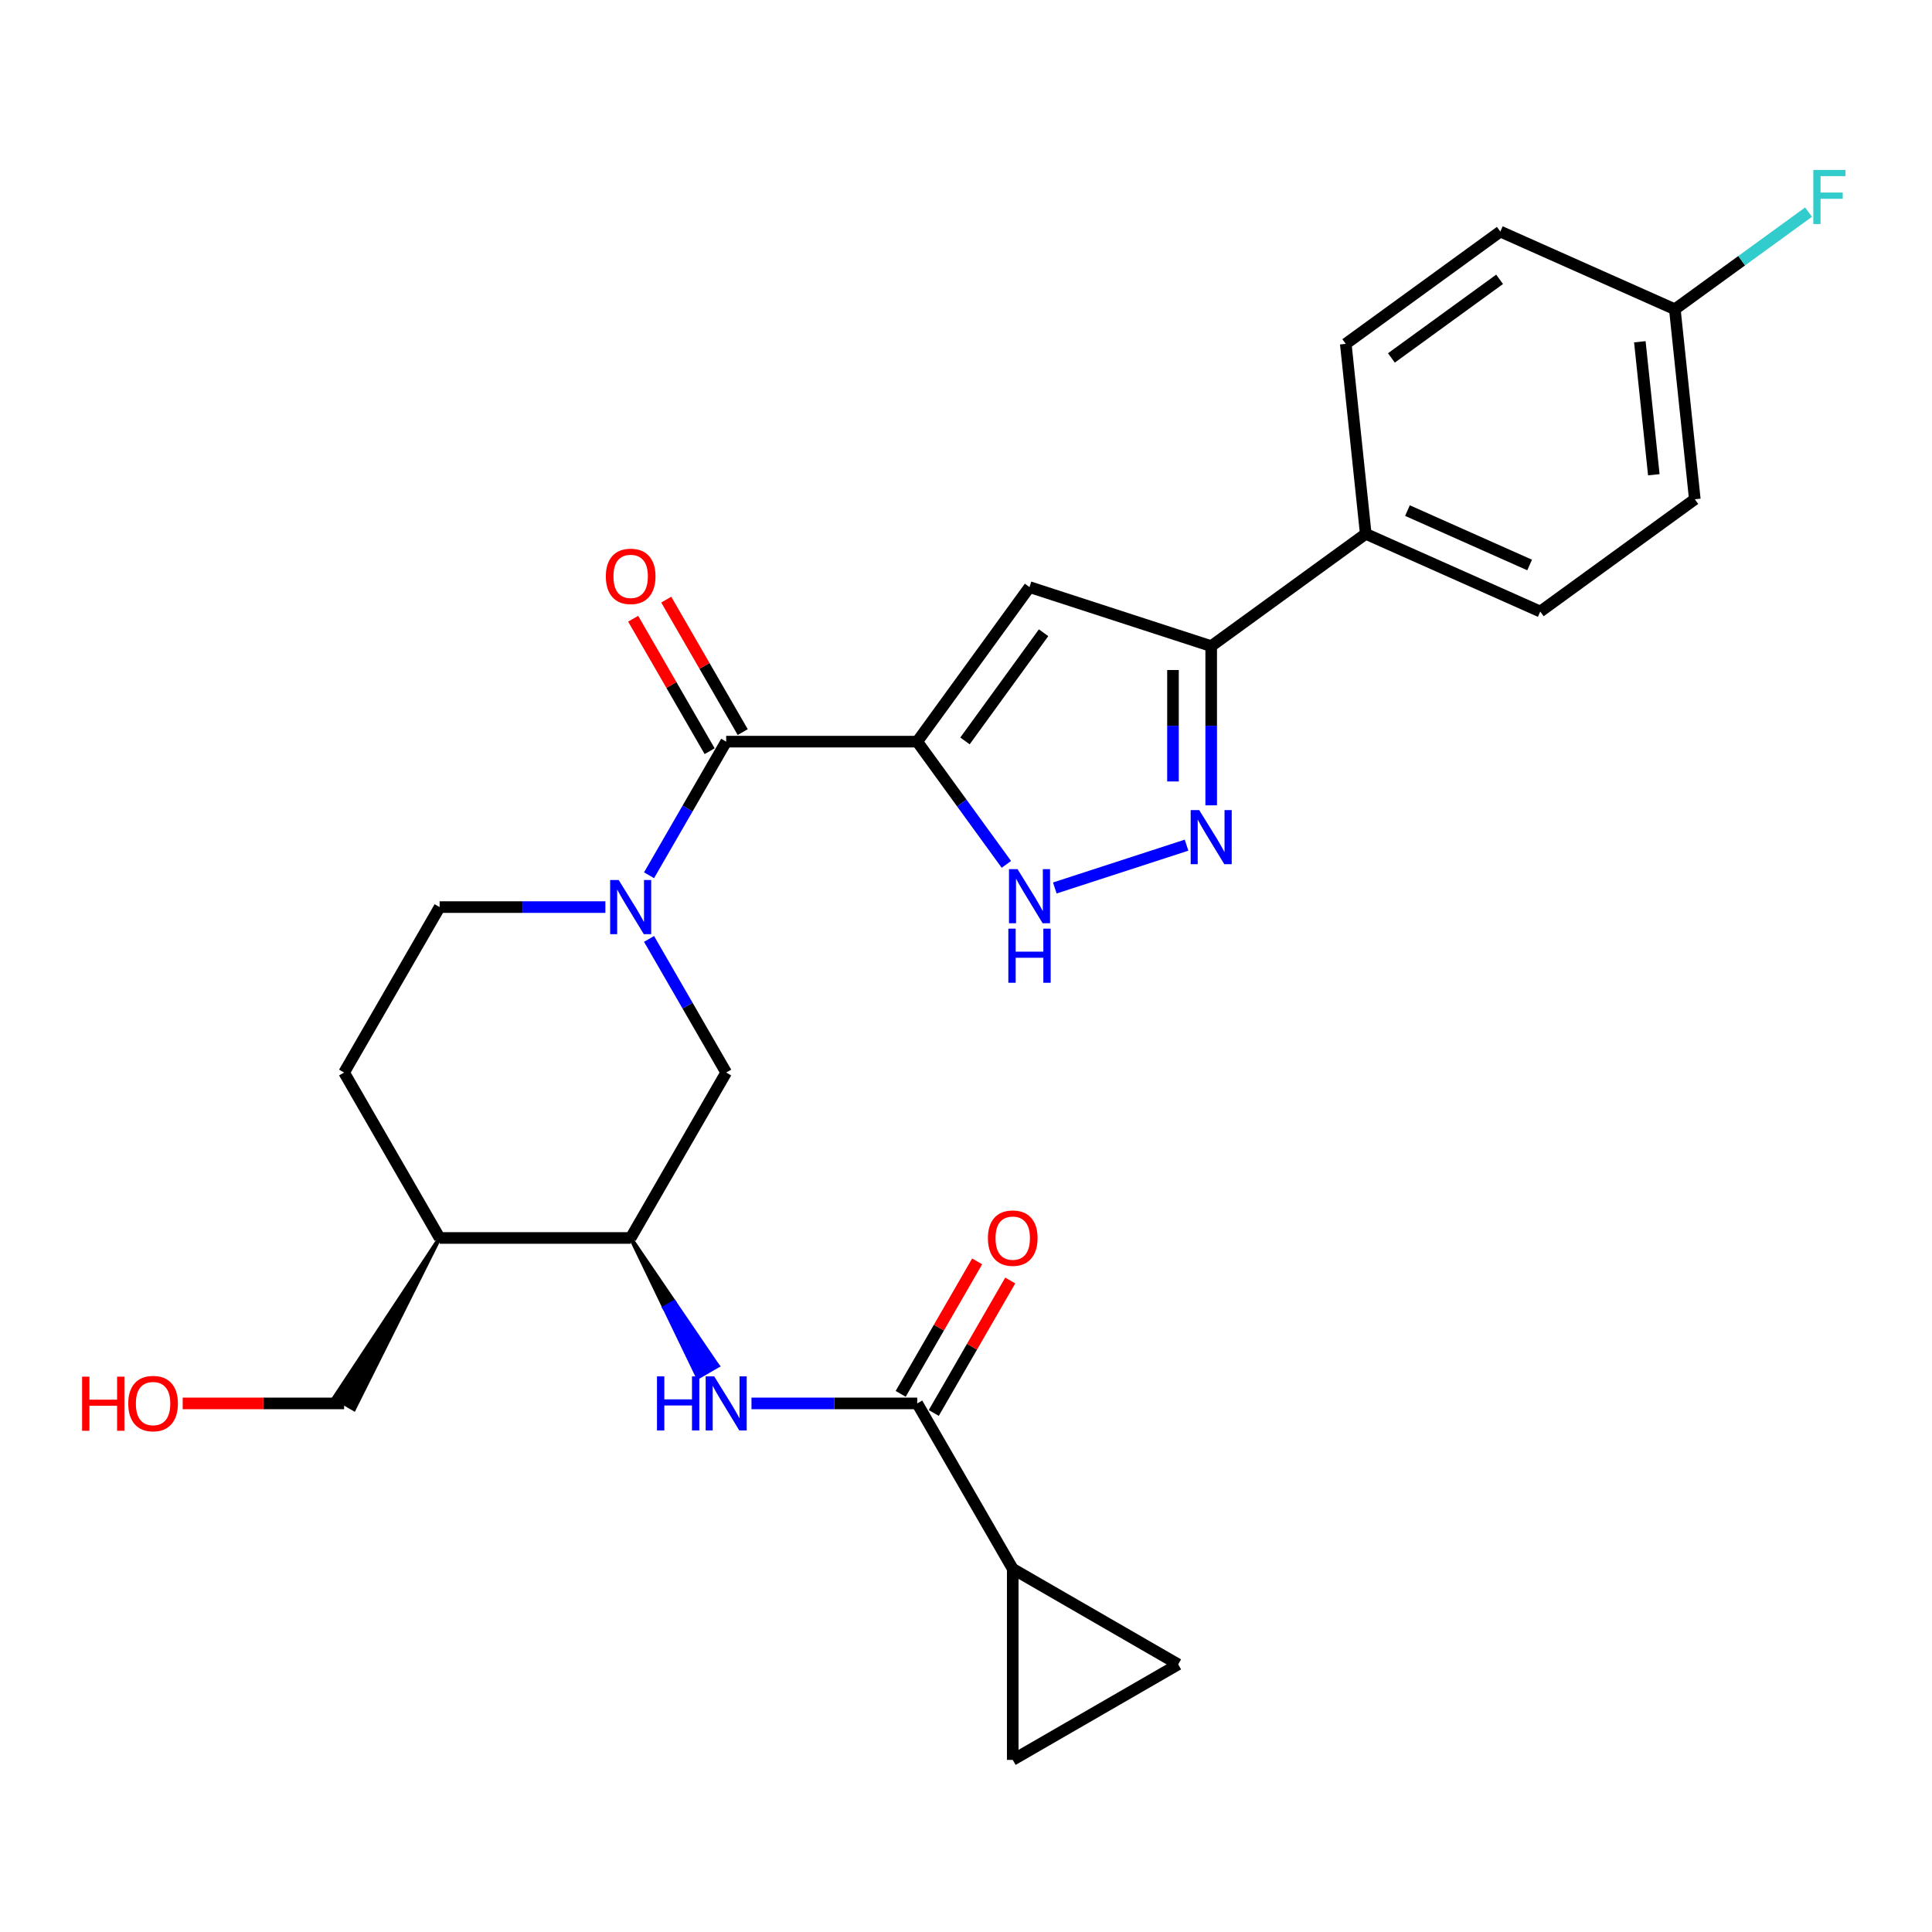 <?xml version='1.0' encoding='iso-8859-1'?>
<svg version='1.1' baseProfile='full'
              xmlns='http://www.w3.org/2000/svg'
                      xmlns:rdkit='http://www.rdkit.org/xml'
                      xmlns:xlink='http://www.w3.org/1999/xlink'
                  xml:space='preserve'
width='1000px' height='1000px' viewBox='0 0 1000 1000'>
<!-- END OF HEADER -->
<rect style='opacity:1.0;fill:#FFFFFF;stroke:none' width='1000' height='1000' x='0' y='0'> </rect>
<path class='bond-1' d='M 474.751,383.875 L 375.872,383.875' style='fill:none;fill-rule:evenodd;stroke:#000000;stroke-width:6px;stroke-linecap:butt;stroke-linejoin:miter;stroke-opacity:1' />
<path class='bond-2' d='M 474.751,383.875 L 532.871,303.88' style='fill:none;fill-rule:evenodd;stroke:#000000;stroke-width:6px;stroke-linecap:butt;stroke-linejoin:miter;stroke-opacity:1' />
<path class='bond-2' d='M 499.468,383.5 L 540.152,327.503' style='fill:none;fill-rule:evenodd;stroke:#000000;stroke-width:6px;stroke-linecap:butt;stroke-linejoin:miter;stroke-opacity:1' />
<path class='bond-3' d='M 474.751,383.875 L 497.827,415.636' style='fill:none;fill-rule:evenodd;stroke:#000000;stroke-width:6px;stroke-linecap:butt;stroke-linejoin:miter;stroke-opacity:1' />
<path class='bond-3' d='M 497.827,415.636 L 520.902,447.397' style='fill:none;fill-rule:evenodd;stroke:#0000FF;stroke-width:6px;stroke-linecap:butt;stroke-linejoin:miter;stroke-opacity:1' />
<path class='bond-0' d='M 335.943,453.034 L 355.907,418.455' style='fill:none;fill-rule:evenodd;stroke:#0000FF;stroke-width:6px;stroke-linecap:butt;stroke-linejoin:miter;stroke-opacity:1' />
<path class='bond-0' d='M 355.907,418.455 L 375.872,383.875' style='fill:none;fill-rule:evenodd;stroke:#000000;stroke-width:6px;stroke-linecap:butt;stroke-linejoin:miter;stroke-opacity:1' />
<path class='bond-10' d='M 335.943,485.981 L 355.907,520.56' style='fill:none;fill-rule:evenodd;stroke:#0000FF;stroke-width:6px;stroke-linecap:butt;stroke-linejoin:miter;stroke-opacity:1' />
<path class='bond-10' d='M 355.907,520.56 L 375.872,555.14' style='fill:none;fill-rule:evenodd;stroke:#000000;stroke-width:6px;stroke-linecap:butt;stroke-linejoin:miter;stroke-opacity:1' />
<path class='bond-15' d='M 313.34,469.508 L 270.446,469.508' style='fill:none;fill-rule:evenodd;stroke:#0000FF;stroke-width:6px;stroke-linecap:butt;stroke-linejoin:miter;stroke-opacity:1' />
<path class='bond-15' d='M 270.446,469.508 L 227.552,469.508' style='fill:none;fill-rule:evenodd;stroke:#000000;stroke-width:6px;stroke-linecap:butt;stroke-linejoin:miter;stroke-opacity:1' />
<path class='bond-16' d='M 384.435,378.931 L 364.642,344.649' style='fill:none;fill-rule:evenodd;stroke:#000000;stroke-width:6px;stroke-linecap:butt;stroke-linejoin:miter;stroke-opacity:1' />
<path class='bond-16' d='M 364.642,344.649 L 344.849,310.366' style='fill:none;fill-rule:evenodd;stroke:#FF0000;stroke-width:6px;stroke-linecap:butt;stroke-linejoin:miter;stroke-opacity:1' />
<path class='bond-16' d='M 367.308,388.819 L 347.515,354.537' style='fill:none;fill-rule:evenodd;stroke:#000000;stroke-width:6px;stroke-linecap:butt;stroke-linejoin:miter;stroke-opacity:1' />
<path class='bond-16' d='M 347.515,354.537 L 327.722,320.254' style='fill:none;fill-rule:evenodd;stroke:#FF0000;stroke-width:6px;stroke-linecap:butt;stroke-linejoin:miter;stroke-opacity:1' />
<path class='bond-5' d='M 532.871,303.88 L 626.911,334.436' style='fill:none;fill-rule:evenodd;stroke:#000000;stroke-width:6px;stroke-linecap:butt;stroke-linejoin:miter;stroke-opacity:1' />
<path class='bond-4' d='M 545.963,459.617 L 614.163,437.457' style='fill:none;fill-rule:evenodd;stroke:#0000FF;stroke-width:6px;stroke-linecap:butt;stroke-linejoin:miter;stroke-opacity:1' />
<path class='bond-27' d='M 626.911,416.842 L 626.911,375.639' style='fill:none;fill-rule:evenodd;stroke:#0000FF;stroke-width:6px;stroke-linecap:butt;stroke-linejoin:miter;stroke-opacity:1' />
<path class='bond-27' d='M 626.911,375.639 L 626.911,334.436' style='fill:none;fill-rule:evenodd;stroke:#000000;stroke-width:6px;stroke-linecap:butt;stroke-linejoin:miter;stroke-opacity:1' />
<path class='bond-27' d='M 607.135,404.481 L 607.135,375.639' style='fill:none;fill-rule:evenodd;stroke:#0000FF;stroke-width:6px;stroke-linecap:butt;stroke-linejoin:miter;stroke-opacity:1' />
<path class='bond-27' d='M 607.135,375.639 L 607.135,346.797' style='fill:none;fill-rule:evenodd;stroke:#000000;stroke-width:6px;stroke-linecap:butt;stroke-linejoin:miter;stroke-opacity:1' />
<path class='bond-14' d='M 626.911,334.436 L 706.906,276.316' style='fill:none;fill-rule:evenodd;stroke:#000000;stroke-width:6px;stroke-linecap:butt;stroke-linejoin:miter;stroke-opacity:1' />
<path class='bond-6' d='M 474.751,726.404 L 431.857,726.404' style='fill:none;fill-rule:evenodd;stroke:#000000;stroke-width:6px;stroke-linecap:butt;stroke-linejoin:miter;stroke-opacity:1' />
<path class='bond-6' d='M 431.857,726.404 L 388.963,726.404' style='fill:none;fill-rule:evenodd;stroke:#0000FF;stroke-width:6px;stroke-linecap:butt;stroke-linejoin:miter;stroke-opacity:1' />
<path class='bond-8' d='M 474.751,726.404 L 524.191,812.036' style='fill:none;fill-rule:evenodd;stroke:#000000;stroke-width:6px;stroke-linecap:butt;stroke-linejoin:miter;stroke-opacity:1' />
<path class='bond-17' d='M 483.314,731.348 L 503.108,697.065' style='fill:none;fill-rule:evenodd;stroke:#000000;stroke-width:6px;stroke-linecap:butt;stroke-linejoin:miter;stroke-opacity:1' />
<path class='bond-17' d='M 503.108,697.065 L 522.901,662.782' style='fill:none;fill-rule:evenodd;stroke:#FF0000;stroke-width:6px;stroke-linecap:butt;stroke-linejoin:miter;stroke-opacity:1' />
<path class='bond-17' d='M 466.188,721.46 L 485.981,687.177' style='fill:none;fill-rule:evenodd;stroke:#000000;stroke-width:6px;stroke-linecap:butt;stroke-linejoin:miter;stroke-opacity:1' />
<path class='bond-17' d='M 485.981,687.177 L 505.774,652.894' style='fill:none;fill-rule:evenodd;stroke:#FF0000;stroke-width:6px;stroke-linecap:butt;stroke-linejoin:miter;stroke-opacity:1' />
<path class='bond-7' d='M 326.432,640.772 L 343.827,676.834 L 348.965,673.868 Z' style='fill:#000000;fill-rule:evenodd;fill-opacity:1;stroke:#000000;stroke-width:2px;stroke-linecap:butt;stroke-linejoin:miter;stroke-opacity:1;' />
<path class='bond-7' d='M 343.827,676.834 L 371.499,706.964 L 361.223,712.897 Z' style='fill:#0000FF;fill-rule:evenodd;fill-opacity:1;stroke:#0000FF;stroke-width:2px;stroke-linecap:butt;stroke-linejoin:miter;stroke-opacity:1;' />
<path class='bond-7' d='M 343.827,676.834 L 348.965,673.868 L 371.499,706.964 Z' style='fill:#0000FF;fill-rule:evenodd;fill-opacity:1;stroke:#0000FF;stroke-width:2px;stroke-linecap:butt;stroke-linejoin:miter;stroke-opacity:1;' />
<path class='bond-11' d='M 524.191,812.036 L 609.823,861.476' style='fill:none;fill-rule:evenodd;stroke:#000000;stroke-width:6px;stroke-linecap:butt;stroke-linejoin:miter;stroke-opacity:1' />
<path class='bond-12' d='M 524.191,812.036 L 524.191,910.915' style='fill:none;fill-rule:evenodd;stroke:#000000;stroke-width:6px;stroke-linecap:butt;stroke-linejoin:miter;stroke-opacity:1' />
<path class='bond-9' d='M 326.432,640.772 L 375.872,555.14' style='fill:none;fill-rule:evenodd;stroke:#000000;stroke-width:6px;stroke-linecap:butt;stroke-linejoin:miter;stroke-opacity:1' />
<path class='bond-29' d='M 326.432,640.772 L 227.552,640.772' style='fill:none;fill-rule:evenodd;stroke:#000000;stroke-width:6px;stroke-linecap:butt;stroke-linejoin:miter;stroke-opacity:1' />
<path class='bond-30' d='M 609.823,861.476 L 524.191,910.915' style='fill:none;fill-rule:evenodd;stroke:#000000;stroke-width:6px;stroke-linecap:butt;stroke-linejoin:miter;stroke-opacity:1' />
<path class='bond-13' d='M 227.552,640.772 L 178.113,555.14' style='fill:none;fill-rule:evenodd;stroke:#000000;stroke-width:6px;stroke-linecap:butt;stroke-linejoin:miter;stroke-opacity:1' />
<path class='bond-25' d='M 227.552,640.772 L 172.975,723.437 L 183.251,729.37 Z' style='fill:#000000;fill-rule:evenodd;fill-opacity:1;stroke:#000000;stroke-width:2px;stroke-linecap:butt;stroke-linejoin:miter;stroke-opacity:1;' />
<path class='bond-19' d='M 706.906,276.316 L 797.237,316.534' style='fill:none;fill-rule:evenodd;stroke:#000000;stroke-width:6px;stroke-linecap:butt;stroke-linejoin:miter;stroke-opacity:1' />
<path class='bond-19' d='M 728.499,264.282 L 791.731,292.435' style='fill:none;fill-rule:evenodd;stroke:#000000;stroke-width:6px;stroke-linecap:butt;stroke-linejoin:miter;stroke-opacity:1' />
<path class='bond-20' d='M 706.906,276.316 L 696.57,177.978' style='fill:none;fill-rule:evenodd;stroke:#000000;stroke-width:6px;stroke-linecap:butt;stroke-linejoin:miter;stroke-opacity:1' />
<path class='bond-18' d='M 227.552,469.508 L 178.113,555.14' style='fill:none;fill-rule:evenodd;stroke:#000000;stroke-width:6px;stroke-linecap:butt;stroke-linejoin:miter;stroke-opacity:1' />
<path class='bond-23' d='M 797.237,316.534 L 877.232,258.414' style='fill:none;fill-rule:evenodd;stroke:#000000;stroke-width:6px;stroke-linecap:butt;stroke-linejoin:miter;stroke-opacity:1' />
<path class='bond-22' d='M 696.57,177.978 L 776.566,119.858' style='fill:none;fill-rule:evenodd;stroke:#000000;stroke-width:6px;stroke-linecap:butt;stroke-linejoin:miter;stroke-opacity:1' />
<path class='bond-22' d='M 720.194,185.259 L 776.19,144.575' style='fill:none;fill-rule:evenodd;stroke:#000000;stroke-width:6px;stroke-linecap:butt;stroke-linejoin:miter;stroke-opacity:1' />
<path class='bond-21' d='M 866.896,160.076 L 776.566,119.858' style='fill:none;fill-rule:evenodd;stroke:#000000;stroke-width:6px;stroke-linecap:butt;stroke-linejoin:miter;stroke-opacity:1' />
<path class='bond-24' d='M 866.896,160.076 L 901.495,134.939' style='fill:none;fill-rule:evenodd;stroke:#000000;stroke-width:6px;stroke-linecap:butt;stroke-linejoin:miter;stroke-opacity:1' />
<path class='bond-24' d='M 901.495,134.939 L 936.094,109.801' style='fill:none;fill-rule:evenodd;stroke:#33CCCC;stroke-width:6px;stroke-linecap:butt;stroke-linejoin:miter;stroke-opacity:1' />
<path class='bond-28' d='M 866.896,160.076 L 877.232,258.414' style='fill:none;fill-rule:evenodd;stroke:#000000;stroke-width:6px;stroke-linecap:butt;stroke-linejoin:miter;stroke-opacity:1' />
<path class='bond-28' d='M 848.779,176.894 L 856.014,245.73' style='fill:none;fill-rule:evenodd;stroke:#000000;stroke-width:6px;stroke-linecap:butt;stroke-linejoin:miter;stroke-opacity:1' />
<path class='bond-26' d='M 178.113,726.404 L 136.336,726.404' style='fill:none;fill-rule:evenodd;stroke:#000000;stroke-width:6px;stroke-linecap:butt;stroke-linejoin:miter;stroke-opacity:1' />
<path class='bond-26' d='M 136.336,726.404 L 94.56,726.404' style='fill:none;fill-rule:evenodd;stroke:#FF0000;stroke-width:6px;stroke-linecap:butt;stroke-linejoin:miter;stroke-opacity:1' />
<path  class='atom-1' d='M 320.242 455.506
L 329.418 470.338
Q 330.328 471.802, 331.791 474.451
Q 333.255 477.101, 333.334 477.26
L 333.334 455.506
L 337.052 455.506
L 337.052 483.509
L 333.215 483.509
L 323.367 467.293
Q 322.22 465.394, 320.994 463.219
Q 319.807 461.043, 319.451 460.371
L 319.451 483.509
L 315.812 483.509
L 315.812 455.506
L 320.242 455.506
' fill='#0000FF'/>
<path  class='atom-4' d='M 526.681 449.869
L 535.857 464.701
Q 536.767 466.165, 538.23 468.815
Q 539.694 471.464, 539.773 471.623
L 539.773 449.869
L 543.491 449.869
L 543.491 477.872
L 539.654 477.872
L 529.806 461.656
Q 528.659 459.757, 527.433 457.582
Q 526.246 455.406, 525.89 454.734
L 525.89 477.872
L 522.251 477.872
L 522.251 449.869
L 526.681 449.869
' fill='#0000FF'/>
<path  class='atom-4' d='M 521.915 480.672
L 525.712 480.672
L 525.712 492.577
L 540.03 492.577
L 540.03 480.672
L 543.827 480.672
L 543.827 508.675
L 540.03 508.675
L 540.03 495.741
L 525.712 495.741
L 525.712 508.675
L 521.915 508.675
L 521.915 480.672
' fill='#0000FF'/>
<path  class='atom-5' d='M 620.721 419.314
L 629.897 434.146
Q 630.807 435.609, 632.27 438.259
Q 633.734 440.909, 633.813 441.067
L 633.813 419.314
L 637.531 419.314
L 637.531 447.316
L 633.694 447.316
L 623.846 431.1
Q 622.699 429.202, 621.473 427.026
Q 620.286 424.851, 619.93 424.179
L 619.93 447.316
L 616.291 447.316
L 616.291 419.314
L 620.721 419.314
' fill='#0000FF'/>
<path  class='atom-8' d='M 340.058 712.403
L 343.855 712.403
L 343.855 724.308
L 358.172 724.308
L 358.172 712.403
L 361.969 712.403
L 361.969 740.405
L 358.172 740.405
L 358.172 727.472
L 343.855 727.472
L 343.855 740.405
L 340.058 740.405
L 340.058 712.403
' fill='#0000FF'/>
<path  class='atom-8' d='M 369.682 712.403
L 378.858 727.234
Q 379.768 728.698, 381.231 731.348
Q 382.694 733.998, 382.773 734.156
L 382.773 712.403
L 386.491 712.403
L 386.491 740.405
L 382.655 740.405
L 372.806 724.189
Q 371.659 722.29, 370.433 720.115
Q 369.247 717.94, 368.891 717.267
L 368.891 740.405
L 365.252 740.405
L 365.252 712.403
L 369.682 712.403
' fill='#0000FF'/>
<path  class='atom-17' d='M 313.578 298.322
Q 313.578 291.599, 316.9 287.841
Q 320.222 284.084, 326.432 284.084
Q 332.642 284.084, 335.964 287.841
Q 339.286 291.599, 339.286 298.322
Q 339.286 305.125, 335.924 309.001
Q 332.562 312.838, 326.432 312.838
Q 320.262 312.838, 316.9 309.001
Q 313.578 305.165, 313.578 298.322
M 326.432 309.674
Q 330.704 309.674, 332.998 306.826
Q 335.331 303.939, 335.331 298.322
Q 335.331 292.825, 332.998 290.056
Q 330.704 287.248, 326.432 287.248
Q 322.16 287.248, 319.827 290.016
Q 317.533 292.785, 317.533 298.322
Q 317.533 303.978, 319.827 306.826
Q 322.16 309.674, 326.432 309.674
' fill='#FF0000'/>
<path  class='atom-18' d='M 511.337 640.851
Q 511.337 634.127, 514.659 630.37
Q 517.981 626.612, 524.191 626.612
Q 530.4 626.612, 533.723 630.37
Q 537.045 634.127, 537.045 640.851
Q 537.045 647.654, 533.683 651.53
Q 530.321 655.366, 524.191 655.366
Q 518.021 655.366, 514.659 651.53
Q 511.337 647.693, 511.337 640.851
M 524.191 652.202
Q 528.462 652.202, 530.756 649.354
Q 533.09 646.467, 533.09 640.851
Q 533.09 635.353, 530.756 632.585
Q 528.462 629.776, 524.191 629.776
Q 519.919 629.776, 517.586 632.545
Q 515.292 635.314, 515.292 640.851
Q 515.292 646.507, 517.586 649.354
Q 519.919 652.202, 524.191 652.202
' fill='#FF0000'/>
<path  class='atom-25' d='M 938.566 87.955
L 955.217 87.955
L 955.217 91.159
L 942.323 91.159
L 942.323 99.662
L 953.793 99.662
L 953.793 102.905
L 942.323 102.905
L 942.323 115.957
L 938.566 115.957
L 938.566 87.955
' fill='#33CCCC'/>
<path  class='atom-27' d='M 42.49 712.561
L 46.287 712.561
L 46.287 724.466
L 60.604 724.466
L 60.604 712.561
L 64.401 712.561
L 64.401 740.563
L 60.604 740.563
L 60.604 727.63
L 46.287 727.63
L 46.287 740.563
L 42.49 740.563
L 42.49 712.561
' fill='#FF0000'/>
<path  class='atom-27' d='M 66.379 726.483
Q 66.379 719.759, 69.701 716.002
Q 73.024 712.244, 79.233 712.244
Q 85.443 712.244, 88.765 716.002
Q 92.088 719.759, 92.088 726.483
Q 92.088 733.286, 88.726 737.162
Q 85.364 740.998, 79.233 740.998
Q 73.063 740.998, 69.701 737.162
Q 66.379 733.325, 66.379 726.483
M 79.233 737.834
Q 83.505 737.834, 85.799 734.987
Q 88.132 732.099, 88.132 726.483
Q 88.132 720.985, 85.799 718.217
Q 83.505 715.408, 79.233 715.408
Q 74.962 715.408, 72.628 718.177
Q 70.334 720.946, 70.334 726.483
Q 70.334 732.139, 72.628 734.987
Q 74.962 737.834, 79.233 737.834
' fill='#FF0000'/>
</svg>
